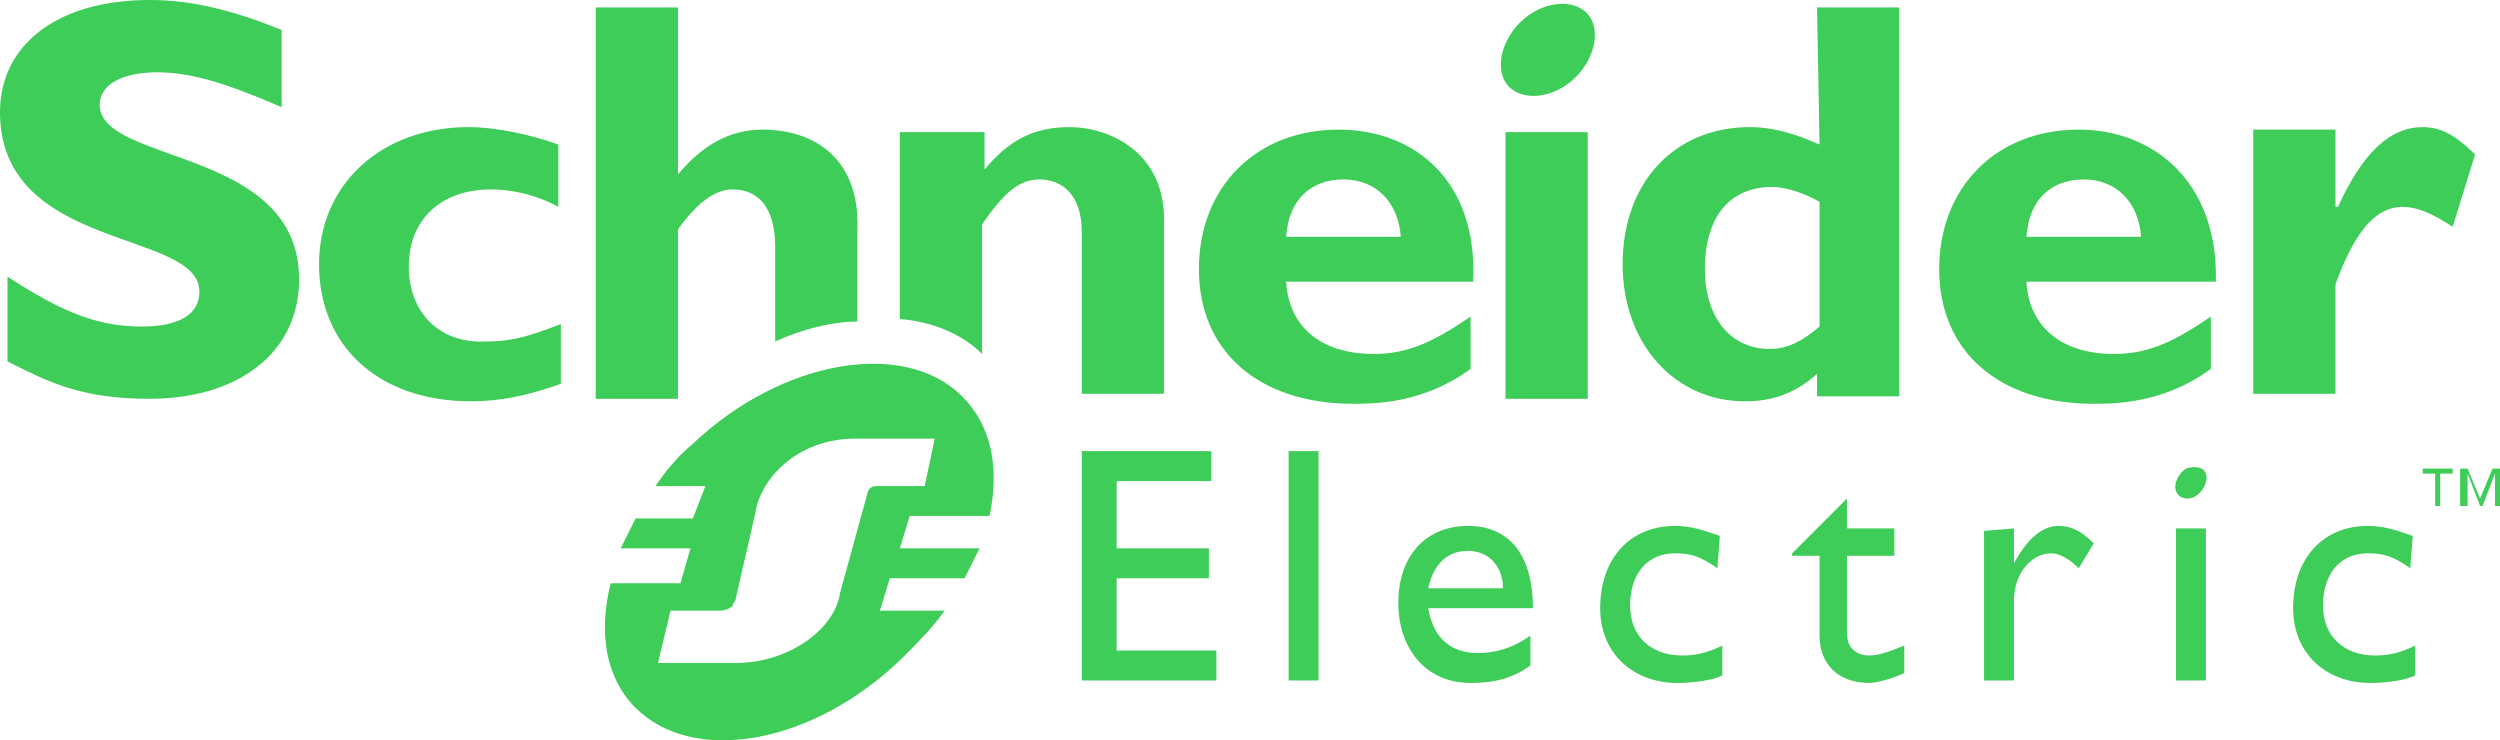 <?xml version="1.0" encoding="utf-8"?>
<!-- Generator: Adobe Illustrator 25.4.1, SVG Export Plug-In . SVG Version: 6.00 Build 0)  -->
<svg version="1.1" id="Partnership_Badges" xmlns="http://www.w3.org/2000/svg" xmlns:xlink="http://www.w3.org/1999/xlink" x="0px"
	 y="0px" viewBox="0 0 100.3 29.7" style="enable-background:new 0 0 100.3 29.7;" xml:space="preserve">
<style type="text/css">
	.st0{fill:#3DCD58;}
</style>
<g id="SE_Life_Grey">
</g>
<g>
	<path class="st0" d="M63.9,0.9c0.3,0.8-0.2,2-1.2,2.6s-2.1,0.4-2.4-0.4s0.2-2,1.2-2.6S63.6,0.1,63.9,0.9"/>
	<g>
		<polygon class="st0" points="48.6,19.3 44.8,19.3 44.8,22 48.5,22 48.5,23.2 44.8,23.2 44.8,26.1 48.8,26.1 48.8,27.3 43.4,27.3 
			43.4,18.1 48.6,18.1 		"/>
		<rect x="51.7" y="18.1" class="st0" width="1.2" height="9.2"/>
		<path class="st0" d="M57.3,24.4h4.2c0-2.2-1-3.3-2.6-3.3c-1.7,0-2.8,1.2-2.8,3.1c0,1.7,1,3.2,2.9,3.2c1,0,1.7-0.2,2.4-0.7v-1.2
			c-0.7,0.5-1.4,0.7-2.1,0.7C58.2,26.2,57.5,25.6,57.3,24.4 M58.9,22.1c0.8,0,1.4,0.6,1.4,1.5h-3C57.5,22.7,58,22.1,58.9,22.1"/>
		<path class="st0" d="M68.9,22.8c-0.7-0.5-1.1-0.6-1.7-0.6c-1.1,0-1.8,0.8-1.8,2.1c0,1.2,0.8,2,2.1,2c0.5,0,1-0.1,1.6-0.4v1.2
			c-0.4,0.2-1.2,0.3-1.8,0.3c-1.8,0-3.1-1.2-3.1-3c0-2,1.2-3.3,3-3.3c0.7,0,1.2,0.2,1.8,0.4L68.9,22.8L68.9,22.8z"/>
		<path class="st0" d="M74.1,21.2H76v1.1h-1.9v3.1c0,0.7,0.5,0.9,0.9,0.9s0.9-0.2,1.4-0.4V27c-0.4,0.2-1.1,0.4-1.4,0.4
			c-1.3,0-2-0.8-2-1.9v-3.2h-1.1v-0.1l2.2-2.2V21.2z"/>
		<path class="st0" d="M80.8,21.2v1.4l0,0c0.6-1.1,1.2-1.5,1.8-1.5c0.5,0,0.9,0.2,1.4,0.7l-0.6,1c-0.4-0.4-0.8-0.6-1.1-0.6
			c-0.8,0-1.5,0.8-1.5,1.9v3.2h-1.2v-6L80.8,21.2L80.8,21.2z"/>
		<rect x="87.3" y="21.2" class="st0" width="1.2" height="6.1"/>
		<path class="st0" d="M96.7,22.8c-0.7-0.5-1.1-0.6-1.7-0.6c-1.1,0-1.8,0.8-1.8,2.1c0,1.2,0.8,2,2.1,2c0.5,0,1-0.1,1.6-0.4v1.2
			c-0.4,0.2-1.2,0.3-1.8,0.3c-1.8,0-3.1-1.2-3.1-3c0-2,1.2-3.3,3-3.3c0.7,0,1.2,0.2,1.8,0.4L96.7,22.8L96.7,22.8z"/>
		<path class="st0" d="M88.5,19c0.1,0.3-0.1,0.7-0.4,0.9s-0.7,0.1-0.8-0.2s0.1-0.7,0.4-0.9C88,18.7,88.4,18.7,88.5,19"/>
		<path class="st0" d="M42.9,5.1c-1.4,0-2.4,0.5-3.4,1.7V5.3h-3.4v7.5c1.3,0.1,2.5,0.6,3.3,1.4V9c0.9-1.3,1.5-1.8,2.3-1.8
			c0.9,0,1.7,0.6,1.7,2.1v6.5h3.3V9C46.8,6.1,44.5,5.1,42.9,5.1 M16.4,10.7c0-1.9,1.3-3.1,3.3-3.1c0.8,0,1.8,0.2,2.7,0.7V5.8
			c-1.1-0.4-2.5-0.7-3.6-0.7c-3.5,0-6,2.3-6,5.5c0,3.3,2.4,5.5,6.1,5.5c1.1,0,2.2-0.2,3.6-0.7V13c-1.5,0.6-2.2,0.7-3,0.7
			C17.6,13.8,16.4,12.5,16.4,10.7 M30.6,5.2c-1.3,0-2.4,0.6-3.4,1.8l0,0V0.3h-3.3V16h3.3V9.2c0.8-1.1,1.5-1.6,2.2-1.6
			c1,0,1.7,0.7,1.7,2.3v3.8c1.1-0.5,2.3-0.8,3.3-0.8V9.2C34.5,6.3,32.6,5.2,30.6,5.2 M4,4.2c0-0.8,0.9-1.3,2.3-1.3
			c1.3,0,2.7,0.4,5,1.4V1.2C9.3,0.4,7.7,0,6,0C2.3,0,0,1.8,0,4.5c0,5.6,8,4.7,8,7.2c0,0.9-0.8,1.4-2.3,1.4c-1.7,0-3.1-0.5-5.4-2v3.4
			C1.9,15.3,3.2,16,6,16c3.5,0,6-1.8,6-4.8C12,5.9,4,6.6,4,4.2 M83.4,5.2c-3.3,0-5.6,2.3-5.6,5.6s2.4,5.4,6.2,5.4
			c0.8,0,2.8,0,4.7-1.4v-2.1c-1.6,1.1-2.6,1.5-3.9,1.5c-2.1,0-3.4-1.1-3.5-2.9h7.6C89,7.3,86.4,5.2,83.4,5.2 M81.3,9.5
			c0.1-1.5,1-2.3,2.3-2.3s2.2,0.9,2.3,2.3H81.3z M97.2,5.1c-1.3,0-2.4,1-3.4,3.2h-0.1V5.2h-3.3v10.6h3.3v-4.4
			c0.7-1.9,1.5-3.1,2.7-3.1c0.5,0,1.1,0.2,2,0.8l0.9-2.9C98.5,5.4,97.9,5.1,97.2,5.1 M53.7,5.2c-3.3,0-5.6,2.3-5.6,5.6
			s2.4,5.4,6.2,5.4c0.8,0,2.8,0,4.7-1.4v-2.1c-1.6,1.1-2.6,1.5-3.9,1.5c-2.1,0-3.4-1.1-3.5-2.9h7.5C59.3,7.3,56.8,5.2,53.7,5.2
			 M51.6,9.5c0.1-1.5,1-2.3,2.3-2.3s2.2,0.9,2.3,2.3H51.6z M60.4,16h3.3V5.3h-3.3V16z M73,5.8c-0.9-0.4-1.8-0.7-2.8-0.7
			c-3,0-5.1,2.2-5.1,5.5c0,3.2,2.1,5.5,4.9,5.5c1.1,0,2-0.3,2.9-1.1v0.9h3.3V0.3h-3.3L73,5.8L73,5.8z M73,13.1
			c-0.7,0.6-1.3,0.9-2,0.9c-1.6,0-2.6-1.3-2.6-3.2c0-2.1,1-3.3,2.7-3.3c0.6,0,1.4,0.3,1.9,0.6V13.1z"/>
		<g>
			<path class="st0" d="M97.7,20.3V19h-0.5v-0.2h1.2V19h-0.5v1.3H97.7z M98.7,20.3v-1.5H99l0.5,1.2l0.5-1.2h0.3v1.5h-0.2V19l0,0
				l-0.5,1.3h-0.1L99,19l0,0v1.3H98.7z"/>
		</g>
		<g>
			<polygon class="st0" points="38.8,23.2 38.7,23.2 38.7,23.2 			"/>
			<path class="st0" d="M39.3,22L39.3,22L39.3,22z"/>
			<polygon class="st0" points="25.5,20.9 25.5,20.9 25.5,20.9 			"/>
			<path class="st0" d="M39.7,20.7c0.4-1.9,0.1-3.6-1.1-4.8c-2.3-2.3-7.2-1.5-10.8,1.9c-0.6,0.5-1.1,1.1-1.5,1.7h2l-0.5,1.3h-2.3
				c-0.2,0.4-0.4,0.8-0.6,1.2h2.8l-0.4,1.4h-2.8c-0.5,2-0.2,3.8,1,5c2.3,2.3,7.1,1.5,10.7-2c0.6-0.6,1.2-1.2,1.7-1.9h-2.6l0.4-1.3h3
				c0.2-0.4,0.4-0.8,0.6-1.2h-3.2l0.4-1.3L39.7,20.7L39.7,20.7z M35.3,19.5c-0.2,0-0.3,0-0.4,0.1c0,0-0.1,0.1-0.1,0.2l-1.1,4
				c-0.2,1.4-2,2.8-4.2,2.8h-3.1l0.5-2.1h2c0.2,0,0.4-0.1,0.5-0.2c0-0.1,0.1-0.2,0.1-0.2l0.8-3.5c0.2-1.4,1.7-3,4-3h3.2l-0.4,1.9
				C37.3,19.5,35.3,19.5,35.3,19.5z"/>
		</g>
	</g>
</g>
</svg>
